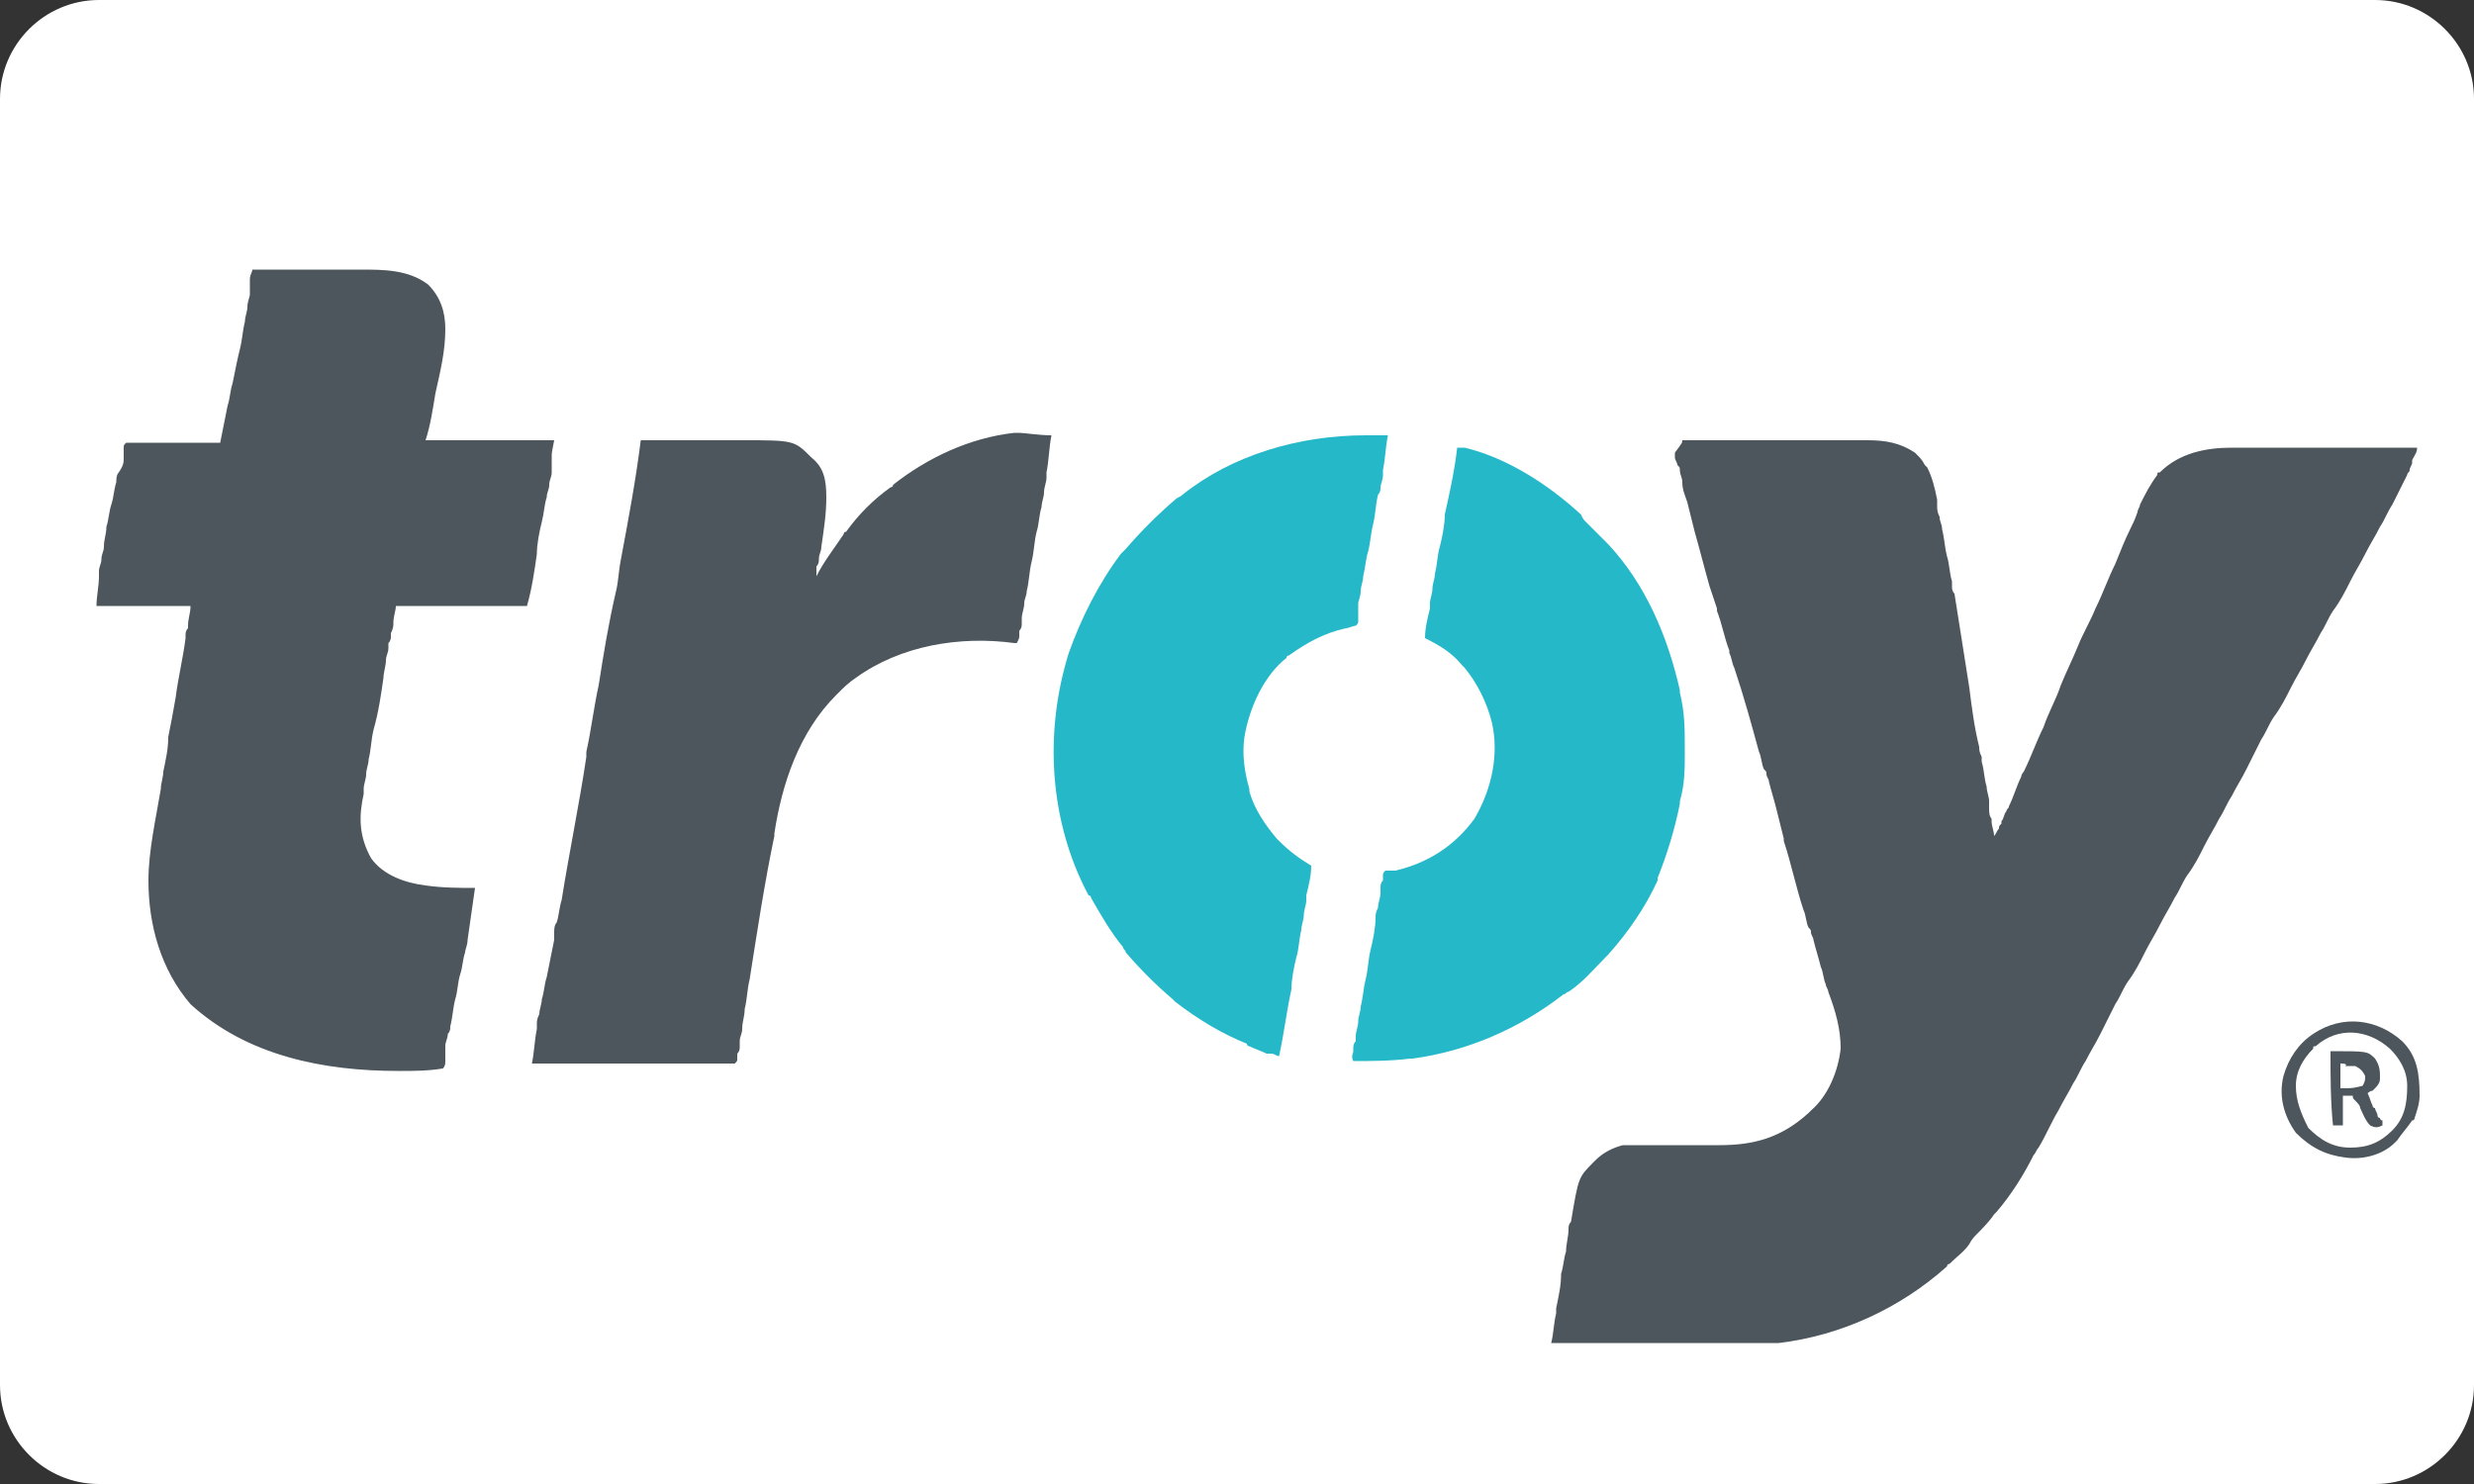 <svg xmlns="http://www.w3.org/2000/svg" width="100" height="60"><rect width="100%" height="100%" fill="#333333" stroke="none"/><style>.st1{fill:#4c565c}.st2{fill:#24b8c9}</style><path d="M4 0h92c2.2 0 4 1.8 4 4v52c0 2.2-1.8 4-4 4H4c-2.2 0-4-1.8-4-4V4c0-2.2 1.8-4 4-4" style="fill-rule:evenodd;clip-rule:evenodd;fill:#fff"/><path d="M68 17.8h7.5c.7 0 1.3.1 1.9.5l.1.1c.1.1.2.2.3.4l.1.1c.2.4.3.8.4 1.3v.2c0 .2 0 .3.1.5 0 .2.1.3.1.5.1.4.1.7.2 1.1.1.3.1.7.2 1v.2c0 .1 0 .2.1.3.2 1.3.4 2.5.6 3.8.1.8.2 1.6.4 2.4 0 .1 0 .2.1.4v.2c.1.3.1.7.2 1 0 .2.1.4.1.6v.3c0 .1 0 .3.1.4v.1c0 .2.1.4.1.6.1-.1.1-.2.2-.3 0-.1 0-.1.1-.2v-.1c.1-.1.1-.3.2-.4 0-.1.1-.1.1-.2.2-.4.3-.8.5-1.2 0-.1.1-.2.1-.2.3-.6.5-1.2.8-1.8.2-.6.5-1.1.7-1.7.2-.5.5-1.1.7-1.6s.5-1 .7-1.5c.3-.6.5-1.2.8-1.8.2-.5.4-1 .6-1.4.1-.2.2-.4.3-.7 0-.1.1-.2.1-.3.2-.4.4-.8.7-1.2 0-.1 0-.1.1-.1.8-.8 1.9-1 2.9-1h7.5c0 .2-.1.3-.2.5v.1c0 .1-.1.2-.1.3s-.1.1-.1.2l-.6 1.2c-.2.3-.3.6-.5.9-.2.4-.4.7-.6 1.1s-.4.7-.6 1.1-.4.8-.7 1.2c-.2.3-.3.6-.5.9-.2.4-.4.7-.6 1.1s-.4.7-.6 1.1-.4.8-.7 1.2c-.2.3-.3.6-.5.9l-.6 1.2c-.2.4-.4.7-.6 1.1-.2.3-.3.6-.5.9-.2.4-.4.7-.6 1.1s-.4.8-.7 1.2c-.2.3-.3.6-.5.9-.2.4-.4.7-.6 1.1s-.4.7-.6 1.1-.4.8-.7 1.2c-.2.3-.3.6-.5.9l-.6 1.2c-.2.4-.4.7-.6 1.1-.2.3-.3.6-.5.9-.2.4-.4.7-.6 1.1-.3.5-.5 1-.8 1.5-.1.1-.1.2-.2.3-.4.8-.9 1.6-1.5 2.3l-.1.1c-.2.3-.5.6-.7.8-.1.1-.2.2-.3.4-.2.3-.5.5-.8.8 0 0-.1 0-.1.1-1.9 1.7-4.3 2.8-6.8 3.1h-9.2c.1-.4.1-.8.2-1.2v-.2c.1-.5.2-.9.2-1.4.1-.3.1-.6.2-.9 0-.3.1-.6.1-.9 0-.1 0-.2.1-.3.3-1.8.3-1.8.9-2.4l.1-.1c.3-.3.7-.5 1.1-.6h3.9c1.4 0 2.5-.3 3.6-1.3l.1-.1c.7-.6 1.1-1.6 1.2-2.5 0-.8-.2-1.5-.5-2.3 0-.1-.1-.2-.1-.3-.1-.2-.1-.5-.2-.7-.1-.4-.2-.7-.3-1.1 0-.1-.1-.2-.1-.3s0-.1-.1-.2c-.1-.2-.1-.5-.2-.7-.3-.9-.5-1.9-.8-2.8v-.1l-.3-1.2c-.1-.4-.2-.7-.3-1.1 0-.1-.1-.2-.1-.3s0-.1-.1-.2c-.1-.2-.1-.5-.2-.7-.3-1.1-.6-2.2-1-3.4-.1-.2-.1-.4-.2-.6v-.1c-.2-.5-.3-1.1-.5-1.6v-.1l-.3-.9c-.2-.7-.4-1.5-.6-2.2l-.3-1.2c-.1-.3-.2-.5-.2-.8 0-.2-.1-.3-.1-.5 0-.1 0-.1-.1-.2 0-.1-.1-.2-.1-.3v-.2c.3-.4.3-.4.3-.5M10.2 10.9h4.4c.9 0 1.9 0 2.7.6.5.5.7 1.1.7 1.8 0 .9-.2 1.7-.4 2.6-.1.6-.2 1.3-.4 1.9h5.2c-.1.5-.1.5-.1.7v.6c0 .2-.1.3-.1.5s-.1.3-.1.5c-.1.3-.1.6-.2 1s-.2.9-.2 1.3c-.1.7-.2 1.4-.4 2.1H16c0 .2-.1.4-.1.7 0 .1 0 .2-.1.4v.1c0 .1 0 .2-.1.3v.2c0 .2-.1.3-.1.5s-.1.5-.1.7c-.1.7-.2 1.4-.4 2.1-.1.4-.1.8-.2 1.2 0 .2-.1.4-.1.6s-.1.4-.1.6v.2c-.2.9-.2 1.7.3 2.6.5.7 1.4 1 2.2 1.1.7.1 1.4.1 2 .1l-.3 2.1c0 .2-.1.4-.1.5-.1.3-.1.6-.2.9s-.1.7-.2 1c-.1.4-.1.7-.2 1.1 0 .1 0 .2-.1.3 0 .2-.1.3-.1.5v.6c0 .1 0 .2-.1.3-.6.1-1.2.1-1.7.1h-.1c-3 0-6.1-.6-8.4-2.7-1.2-1.4-1.7-3.2-1.7-5 0-1.2.3-2.5.5-3.7 0-.2.1-.5.1-.7.1-.5.2-.9.2-1.4.1-.5.2-1 .3-1.6.1-.8.3-1.6.4-2.4v-.1c0-.1 0-.2.1-.3v-.1c0-.3.1-.5.1-.8H3.9c0-.4.1-.8.1-1.2v-.2c0-.2.1-.3.1-.5s.1-.3.1-.5c0-.3.1-.5.1-.8.1-.3.1-.6.2-.9s.1-.6.2-.9c0-.1 0-.3.1-.4.2-.3.2-.4.2-.6v-.4c0-.1 0-.1.1-.2h3.8l.3-1.5c.1-.3.1-.6.2-.9.1-.5.2-1 .3-1.4s.1-.7.2-1.1c0-.2.1-.4.1-.6s.1-.4.1-.5v-.6c0-.2.1-.3.1-.4M42.5 17.6c-.1.5-.1 1-.2 1.5v.2c0 .2-.1.4-.1.6s-.1.4-.1.6c-.1.3-.1.7-.2 1-.1.4-.1.8-.2 1.2s-.1.8-.2 1.2c0 .2-.1.3-.1.5s-.1.4-.1.6v.2c0 .1 0 .2-.1.3v.2c0 .1 0 .1-.1.3H41c-2.2-.3-4.6.1-6.4 1.4-.3.2-.5.4-.7.6l-.1.1c-1.5 1.5-2.2 3.6-2.5 5.6v.1c-.4 1.9-.7 3.9-1 5.8-.1.4-.1.8-.2 1.2 0 .3-.1.5-.1.8 0 .2-.1.3-.1.5v.2c0 .1 0 .2-.1.3v.2c0 .1 0 .1-.1.2h-8.2c.1-.5.1-.9.2-1.4v-.2c0-.1 0-.2.1-.4 0-.2.1-.4.1-.6.1-.3.1-.6.2-.9l.3-1.5v-.3c0-.1 0-.3.1-.4.1-.3.1-.6.2-.9.3-1.9.7-3.8 1-5.8v-.2c.2-.9.3-1.8.5-2.7.2-1.3.4-2.5.7-3.8.1-.4.1-.8.2-1.3.3-1.6.6-3.2.8-4.8H30c2.1 0 2.1 0 2.8.7.5.4.6.9.6 1.6s-.1 1.3-.2 2c0 .2-.1.3-.1.5 0 .1 0 .2-.1.3v.5-.1c.3-.6.7-1.1 1.1-1.7 0 0 0-.1.1-.1q.75-1.05 1.8-1.8s.1 0 .1-.1c1.4-1.1 3.1-1.9 4.9-2.1h.2c.2 0 .8.1 1.3.1m-10 5.9q.15.15 0 0" class="st1"/><path d="M58.9 18.1h.3c1.7.4 3.4 1.5 4.7 2.7.1.2.1.2.2.3l.6.6.3.3c1.5 1.6 2.4 3.7 2.9 5.9v.1c.2.8.2 1.5.2 2.3v.1c0 .7 0 1.3-.2 2v.1q-.3 1.5-.9 3v.1c-.5 1.1-1.2 2.1-2 3l-.1.1c-.5.5-.9 1-1.5 1.4-.1 0-.1.1-.2.1-1.8 1.4-3.9 2.3-6.1 2.6H57c-.8.1-1.6.1-2.3.1-.1-.2 0-.3 0-.4v-.1c0-.1 0-.2.1-.3v-.2c0-.2.1-.4.1-.6s.1-.4.1-.6c.1-.4.1-.7.2-1.1s.1-.8.2-1.2.2-.9.2-1.3c0-.1 0-.2.1-.4 0-.2.1-.4.1-.6v-.2c0-.1 0-.2.1-.3v-.2c0-.1 0-.1.1-.2h.4c1.3-.3 2.4-1 3.2-2.1.7-1.2 1-2.6.7-3.9-.2-.8-.6-1.6-1.1-2.2l-.1-.1c-.4-.5-.9-.8-1.5-1.1 0-.4.1-.8.2-1.2v-.2c0-.2.1-.4.1-.6s.1-.4.1-.6c.1-.4.1-.8.2-1.1.1-.4.2-.9.2-1.3.2-.9.4-1.8.5-2.7M55.2 17.6h.9c-.1.5-.1.9-.2 1.4v.2c0 .2-.1.4-.1.5s0 .2-.1.3c-.1.4-.1.8-.2 1.2s-.1.7-.2 1.1c-.1.3-.1.6-.2 1 0 .2-.1.4-.1.6s-.1.4-.1.5v.7c0 .1 0 .1-.1.2-.1 0-.3.1-.4.1-.9.2-1.6.6-2.3 1.1 0 0-.1 0-.1.1-.9.7-1.5 2-1.7 3.2-.1.7 0 1.4.2 2.1v.1c.2.7.6 1.3 1.1 1.9l.1.1c.4.4.8.7 1.3 1 0 .4-.1.8-.2 1.2v.2c0 .2-.1.4-.1.6s-.1.4-.1.6c-.1.4-.1.8-.2 1.1-.1.4-.2.9-.2 1.3-.2.9-.3 1.8-.5 2.7-.1 0-.2-.1-.3-.1h-.2c-.2-.1-.5-.2-.7-.3 0 0-.1 0-.1-.1-1-.4-2-1-2.9-1.7l-.1-.1c-.7-.6-1.3-1.2-1.9-1.9 0-.1-.1-.1-.1-.2-.5-.6-.9-1.3-1.3-2 0 0 0-.1-.1-.1-1.6-3-1.8-6.6-.8-9.8.5-1.4 1.2-2.8 2.1-4l.2-.2c.6-.7 1.3-1.4 2-2 .1-.1.2-.1.3-.2 2-1.6 4.7-2.4 7.4-2.4" class="st2"/><path d="M97.1 42.1c.6.6.7 1.3.7 2.2 0 .3-.1.6-.2.9 0 0 0 .1-.1.1-.2.3-.4.5-.6.8l-.1.1c-.5.5-1.3.7-2 .6-.8-.1-1.4-.4-2-1-.5-.7-.7-1.5-.5-2.3.2-.7.6-1.3 1.2-1.7 1.2-.8 2.6-.6 3.6.3m-3.5.2c-.1 0-.1 0-.1.1-.4.4-.7.9-.7 1.5s.2 1.1.5 1.7c.5.5 1 .8 1.7.8s1.2-.2 1.7-.7.6-1.1.6-1.8c0-.6-.3-1.1-.7-1.5-.9-.8-2.1-.9-3-.1" class="st1"/><path d="M94.2 42.5c1.5 0 1.5 0 1.8.3.2.3.2.5.2.8 0 .2-.1.3-.3.5-.1 0-.2.1-.2.1.1.2.1.3.2.5 0 0 0 .1.1.1 0 .1.1.2.1.3 0 0 0 .1.1.1 0 0 0 .1.1.1v.2c-.2.1-.3.1-.5 0-.2-.2-.3-.5-.4-.7 0-.1-.1-.2-.2-.3s-.1-.1-.1-.2h-.4v1.2h-.4c-.1-1-.1-1.9-.1-3m.4.5v1c.5 0 .5 0 .9-.1.1-.2.1-.2.1-.4-.1-.2-.2-.3-.4-.4h-.4c.1-.1-.1-.1-.2-.1" class="st1"/></svg>